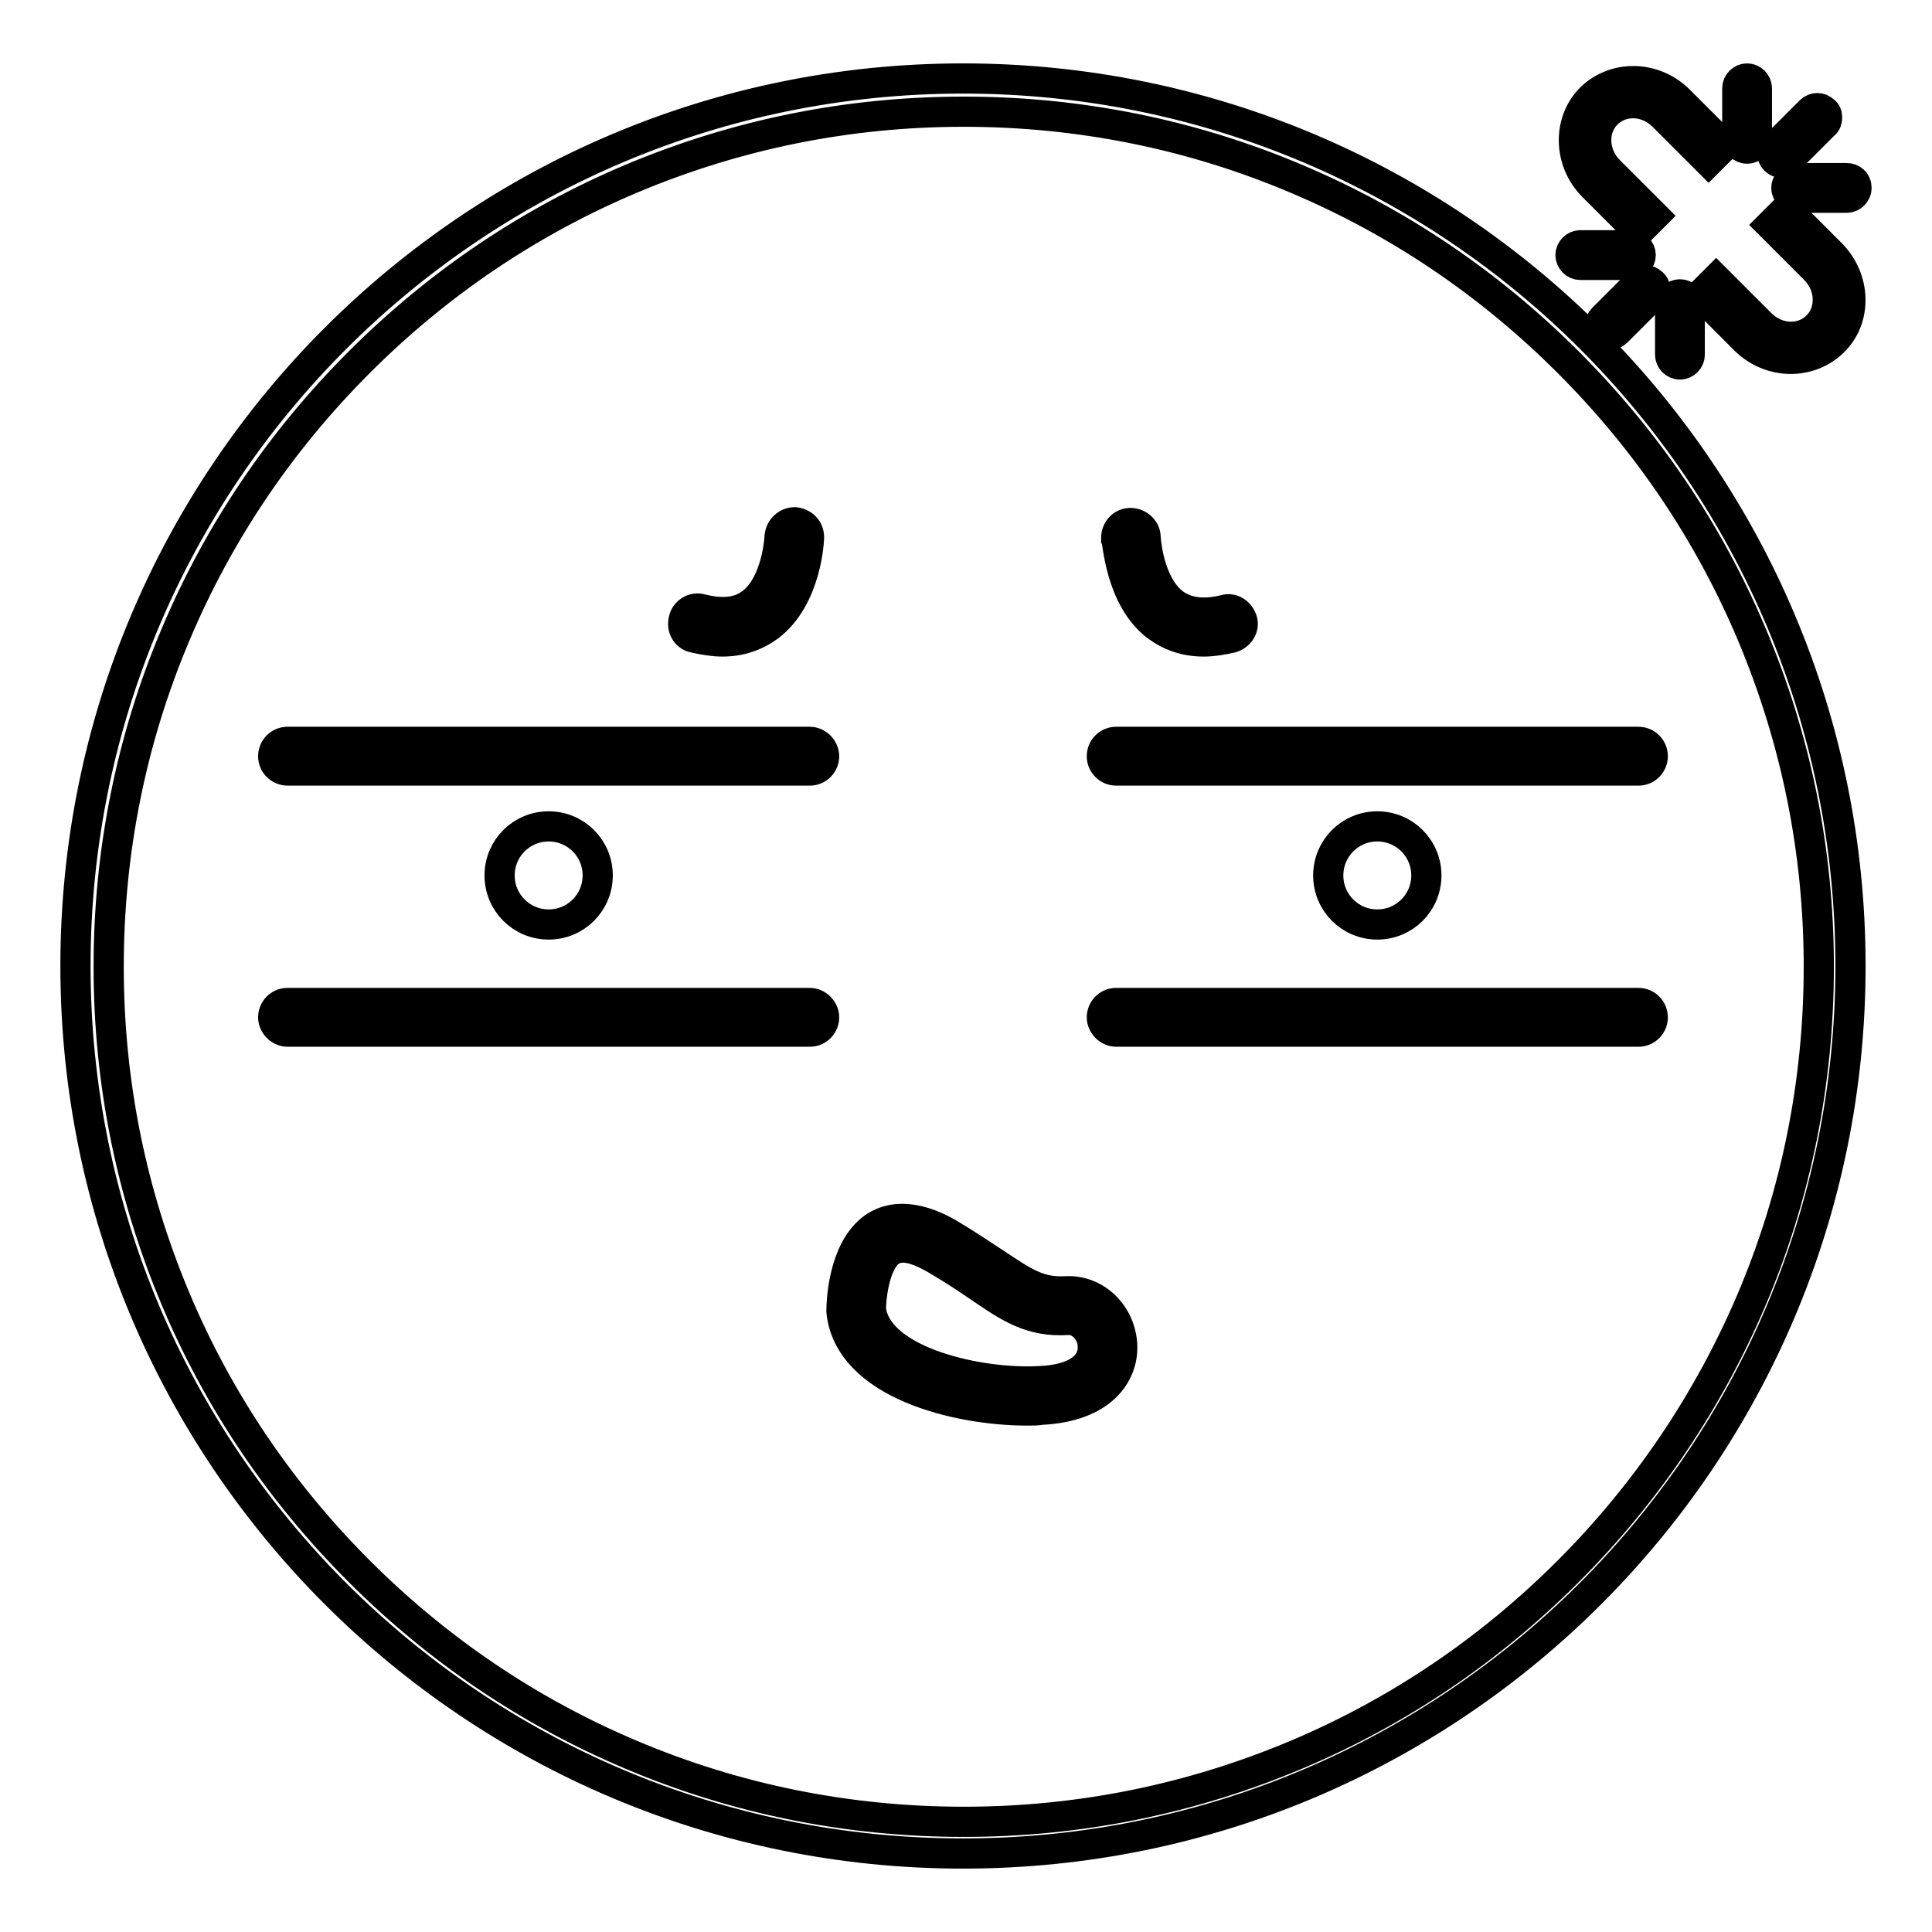 <?xml version="1.0" encoding="utf-8"?>
<!-- Svg Vector Icons : http://www.onlinewebfonts.com/icon -->
<!DOCTYPE svg PUBLIC "-//W3C//DTD SVG 1.1//EN" "http://www.w3.org/Graphics/SVG/1.1/DTD/svg11.dtd">
<svg version="1.1" xmlns="http://www.w3.org/2000/svg" xmlns:xlink="http://www.w3.org/1999/xlink" x="0px" y="0px" viewBox="0 0 256 256" enable-background="new 0 0 256 256" xml:space="preserve">
<g> <path stroke-width="4" fill-opacity="0" stroke="#000000"  d="M127.6,10.4C62.7,10.4,10,63,10,128c0,65,52.7,117.6,117.6,117.6c65,0,117.6-52.7,117.6-117.6 C245.2,63,192.6,10.4,127.6,10.4z M207.8,208.2c-10.4,10.4-22.5,18.6-36,24.3c-14,5.9-28.8,8.9-44.1,8.9c-15.3,0-30.2-3-44.1-8.9 c-13.5-5.7-25.6-13.9-36-24.3c-10.4-10.4-18.6-22.5-24.3-36c-5.9-14-8.9-28.8-8.9-44.1c0-15.3,3-30.2,8.9-44.1 c5.7-13.5,13.9-25.6,24.3-36c10.4-10.4,22.5-18.6,36-24.3c14-5.9,28.8-8.9,44.1-8.9c15.3,0,30.2,3,44.1,8.9 c13.5,5.7,25.6,13.9,36,24.3c10.4,10.4,18.6,22.5,24.3,36c5.9,14,8.9,28.8,8.9,44.1c0,15.3-3,30.2-8.9,44.1 C226.4,185.6,218.2,197.8,207.8,208.2z M107.3,98.3H38.1c-1.1,0-1.9,0.9-1.9,1.9c0,1.1,0.9,1.9,1.9,1.9h69.2c1.1,0,1.9-0.9,1.9-1.9 C109.2,99.2,108.3,98.3,107.3,98.3L107.3,98.3z M107.3,132.9H38.1c-1.1,0-1.9,0.9-1.9,1.9s0.9,1.9,1.9,1.9h69.2 c1.1,0,1.9-0.9,1.9-1.9S108.3,132.9,107.3,132.9L107.3,132.9z M79.2,116c0-3.6-2.9-6.5-6.5-6.5c-3.6,0-6.5,2.9-6.5,6.5 c0,3.6,2.9,6.5,6.5,6.5C76.3,122.5,79.2,119.6,79.2,116L79.2,116z M92,84.5c1.3,0.3,2.6,0.5,3.7,0.5c2.4,0,4.4-0.7,6.2-2 c5-3.8,5.3-11.5,5.3-11.8c0-1.1-0.8-1.9-1.9-2c-1,0-1.9,0.8-2,1.9c0,0.1-0.3,6.2-3.7,8.8c-1.7,1.3-3.9,1.5-6.7,0.8 c-1-0.3-2.1,0.4-2.3,1.4C90.3,83.2,90.9,84.3,92,84.5L92,84.5z M217.1,98.3h-69.2c-1.1,0-1.9,0.9-1.9,1.9c0,1.1,0.9,1.9,1.9,1.9 h69.2c1.1,0,1.9-0.9,1.9-1.9C219,99.2,218.2,98.3,217.1,98.3L217.1,98.3z M217.1,132.9h-69.2c-1.1,0-1.9,0.9-1.9,1.9 s0.9,1.9,1.9,1.9h69.2c1.1,0,1.9-0.9,1.9-1.9S218.2,132.9,217.1,132.9L217.1,132.9z M189,116c0-3.6-2.9-6.5-6.5-6.5 c-3.6,0-6.5,2.9-6.5,6.5c0,3.6,2.9,6.5,6.5,6.5C186.1,122.5,189,119.6,189,116L189,116z M153.3,83c1.8,1.3,3.8,2,6.2,2 c1.2,0,2.4-0.2,3.7-0.5c1-0.3,1.7-1.3,1.4-2.3c-0.3-1-1.3-1.7-2.3-1.4c-2.8,0.7-5,0.4-6.7-0.8c-3.5-2.6-3.8-8.8-3.8-8.8 c0-1.1-1-1.9-2-1.9c-1.1,0-1.9,0.9-1.9,2C148.1,71.6,148.4,79.3,153.3,83L153.3,83z M148.7,178.4c-0.1-4.2-3.5-7.5-7.4-7.3 c-3.6,0.2-5.5-1.1-9.4-3.7c-1.7-1.1-3.6-2.4-6.1-3.9c-4.6-2.7-8.5-2.6-11,0c-3.2,3.3-3.3,9.5-3.3,10.1l0,0.2 c1,9.6,15.3,13.1,24.6,13.1c0.7,0,1.3,0,1.9-0.1C146.1,186.4,148.8,182,148.7,178.4z M137.9,183c-7.9,0.5-21.6-2.5-22.5-9.5 c0-1.4,0.4-5.5,2.1-7.3c1.4-1.4,3.4-1.1,6.4,0.6c2.4,1.4,4.2,2.6,5.8,3.7c4.1,2.8,6.9,4.7,11.8,4.4l0.2,0c1.6,0,3.1,1.7,3.1,3.5 C144.9,181.1,142.3,182.8,137.9,183z M213.2,22.6c-2.1-2.1-2.3-5.5-0.3-7.5c2-2,5.3-1.9,7.5,0.3l6,6l2.1-2.1l-6-6 c-3.3-3.3-8.5-3.4-11.7-0.3c-3.1,3.1-3,8.4,0.3,11.7l6,6l2.1-2.1L213.2,22.6L213.2,22.6L213.2,22.6z M240.5,35.7 c2.1,2.1,2.3,5.5,0.3,7.5c-2,2-5.3,1.9-7.5-0.3l-5.9-5.9l-2.1,2.1l5.9,5.9c3.3,3.3,8.5,3.4,11.7,0.3s3-8.4-0.3-11.7l-5.9-5.9 l-2.1,2.1L240.5,35.7L240.5,35.7z M223.9,40.3L223.9,40.3l0,6.7c0,0.7-0.6,1.3-1.3,1.3c-0.7,0-1.3-0.6-1.3-1.3l0,0l0-6.7 c0-0.7,0.6-1.3,1.3-1.3C223.3,39,223.9,39.6,223.9,40.3L223.9,40.3L223.9,40.3z M219.3,38.4c0,0.3-0.1,0.7-0.4,0.9l-4.7,4.7 c-0.5,0.5-1.3,0.5-1.8,0c-0.5-0.5-0.5-1.3,0-1.8l4.7-4.7c0.5-0.5,1.3-0.5,1.8,0C219.2,37.7,219.3,38,219.3,38.4L219.3,38.4 L219.3,38.4z M217.4,33.8c0,0.7-0.6,1.3-1.3,1.3l-6.7,0c-0.7,0-1.3-0.6-1.3-1.3c0-0.7,0.6-1.3,1.3-1.3l6.7,0 C216.8,32.5,217.4,33.1,217.4,33.8L217.4,33.8L217.4,33.8z M246,24.9c0,0.7-0.6,1.3-1.3,1.3l-6.7,0c-0.7,0-1.3-0.6-1.3-1.3 c0-0.7,0.6-1.3,1.3-1.3l6.7,0C245.4,23.6,246,24.1,246,24.9L246,24.9L246,24.9z M242.1,15.6c0,0.3-0.1,0.7-0.4,0.9l-4.7,4.7 c-0.5,0.5-1.3,0.5-1.8,0s-0.5-1.3,0-1.8l4.7-4.7c0.5-0.5,1.3-0.5,1.8,0C242,14.9,242.1,15.2,242.1,15.6L242.1,15.6L242.1,15.6z  M232.8,11.7l0,6.7c0,0.7-0.6,1.3-1.3,1.3c-0.7,0-1.3-0.6-1.3-1.3l0-6.7c0-0.7,0.6-1.3,1.3-1.3C232.2,10.4,232.8,11,232.8,11.7 L232.8,11.7L232.8,11.7z"/></g>
</svg>